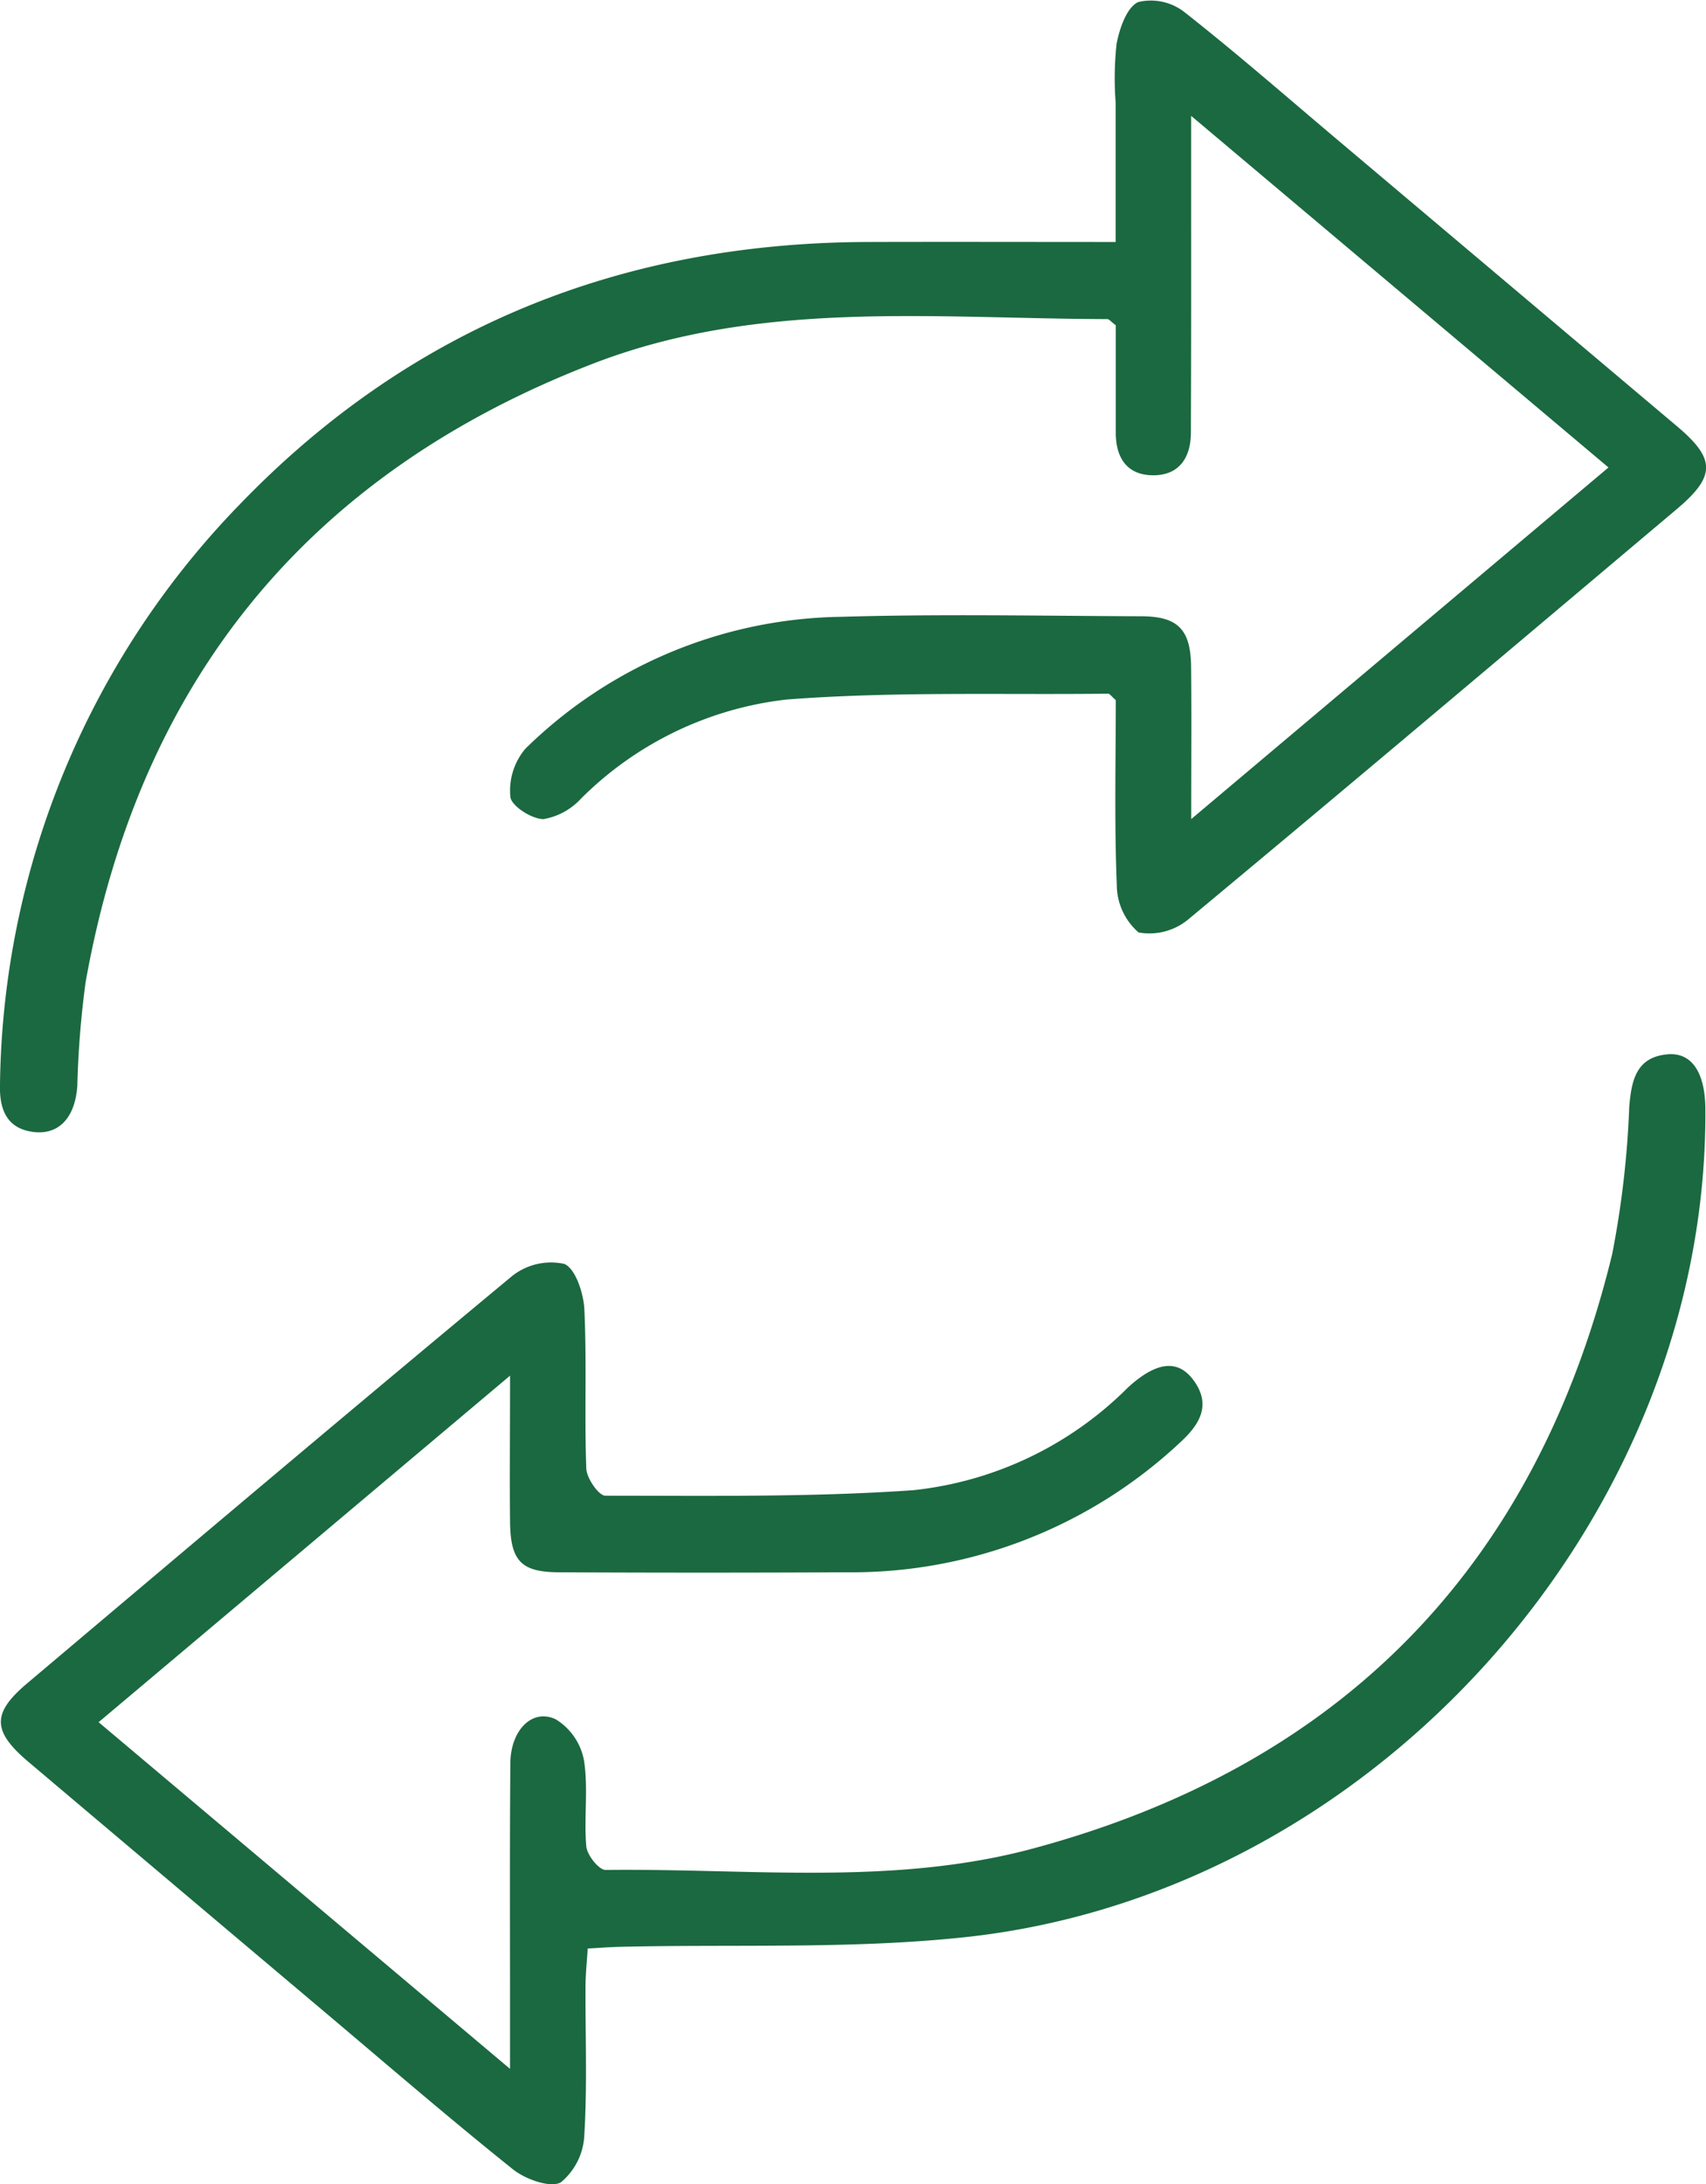 <svg xmlns="http://www.w3.org/2000/svg" xmlns:xlink="http://www.w3.org/1999/xlink" id="Groupe_20" data-name="Groupe 20" width="72" height="92.139" viewBox="0 0 72 92.139"><defs><clipPath id="clip-path"><rect id="Rectangle_22" data-name="Rectangle 22" width="72" height="92.139" fill="#1b6940"></rect></clipPath></defs><g id="Groupe_19" data-name="Groupe 19" clip-path="url(#clip-path)"><path id="Trac&#xE9;_41" data-name="Trac&#xE9; 41" d="M50.274,34.553,67.884,19.72,50.271,4.888c0,.994,0,1.551,0,2.108,0,3.751.006,7.5-.011,11.252,0,1.073-.512,1.833-1.651,1.8-1.056-.027-1.514-.751-1.518-1.773q0-.73,0-1.461c0-1.063,0-2.127,0-3.092-.207-.155-.282-.261-.357-.261-7.284-.015-14.659-.835-21.683,1.871C13,19.976,5.871,28.739,3.612,41.441a39.827,39.827,0,0,0-.348,4.353c-.086,1.312-.746,2.086-1.836,1.959C.269,47.617-.032,46.776,0,45.738a35.72,35.72,0,0,1,10.157-24.5c7.215-7.464,16.134-11,26.477-11.03,3.406-.01,6.812,0,10.451,0,0-2.023,0-3.951,0-5.88a13.451,13.451,0,0,1,.039-2.477c.123-.647.426-1.537.909-1.763A2.3,2.3,0,0,1,49.974.5c2.22,1.744,4.348,3.606,6.507,5.427l14.3,12.059c1.628,1.373,1.632,2.1,0,3.479-6.854,5.774-13.7,11.56-20.591,17.286a2.575,2.575,0,0,1-2.136.585,2.662,2.662,0,0,1-.921-2.022c-.106-2.621-.042-5.248-.042-7.779-.181-.156-.254-.273-.325-.272-4.522.053-9.061-.1-13.561.246a14.6,14.6,0,0,0-8.676,4.172,2.8,2.8,0,0,1-1.589.873c-.5,0-1.359-.555-1.4-.935a2.738,2.738,0,0,1,.628-2.029,19.4,19.4,0,0,1,13.289-5.569c4.234-.126,8.475-.039,12.712-.024,1.548.006,2.084.559,2.1,2.133.022,1.989.005,3.979.005,6.423" transform="translate(0 0)" fill="#1b6940"></path><path id="Trac&#xE9;_42" data-name="Trac&#xE9; 42" d="M21.608,165.691,4.248,180.306,21.611,194.93c0-1.208,0-2.009,0-2.809,0-3.361-.014-6.723.014-10.084.011-1.393.92-2.322,1.915-1.853a2.587,2.587,0,0,1,1.19,1.72c.191,1.188-.005,2.433.1,3.641.032.368.536,1,.817.995,6.025-.078,12.127.687,18.04-.906,13.055-3.518,21.238-11.927,24.439-25.071a40.331,40.331,0,0,0,.721-6.217c.092-1.114.292-2.087,1.6-2.213,1.039-.1,1.6.767,1.613,2.3.111,17.231-13.966,33.1-31.26,34.944-4.824.513-9.726.289-14.593.406-.385.009-.769.041-1.317.071-.034.55-.09,1.066-.092,1.581-.011,2.095.076,4.194-.051,6.282a2.745,2.745,0,0,1-.989,2c-.443.251-1.5-.129-2.025-.55-2.737-2.191-5.393-4.484-8.074-6.744q-6.2-5.227-12.395-10.462c-1.512-1.283-1.517-2.04-.037-3.289,6.812-5.749,13.62-11.5,20.481-17.194a2.645,2.645,0,0,1,2.184-.507c.471.176.824,1.233.856,1.917.106,2.236,0,4.481.082,6.719.015.408.524,1.145.805,1.145,4.331,0,8.675.068,12.991-.232a15.034,15.034,0,0,0,9.065-4.334c1.172-1.07,2.077-1.209,2.741-.339.8,1.051.3,1.891-.541,2.659A20.281,20.281,0,0,1,35.8,173.982q-6.065.031-12.13,0c-1.592-.006-2.04-.479-2.058-2.132-.02-1.893,0-3.787,0-6.161" transform="translate(-0.086 -107.656)" fill="#1b6940"></path></g></svg>